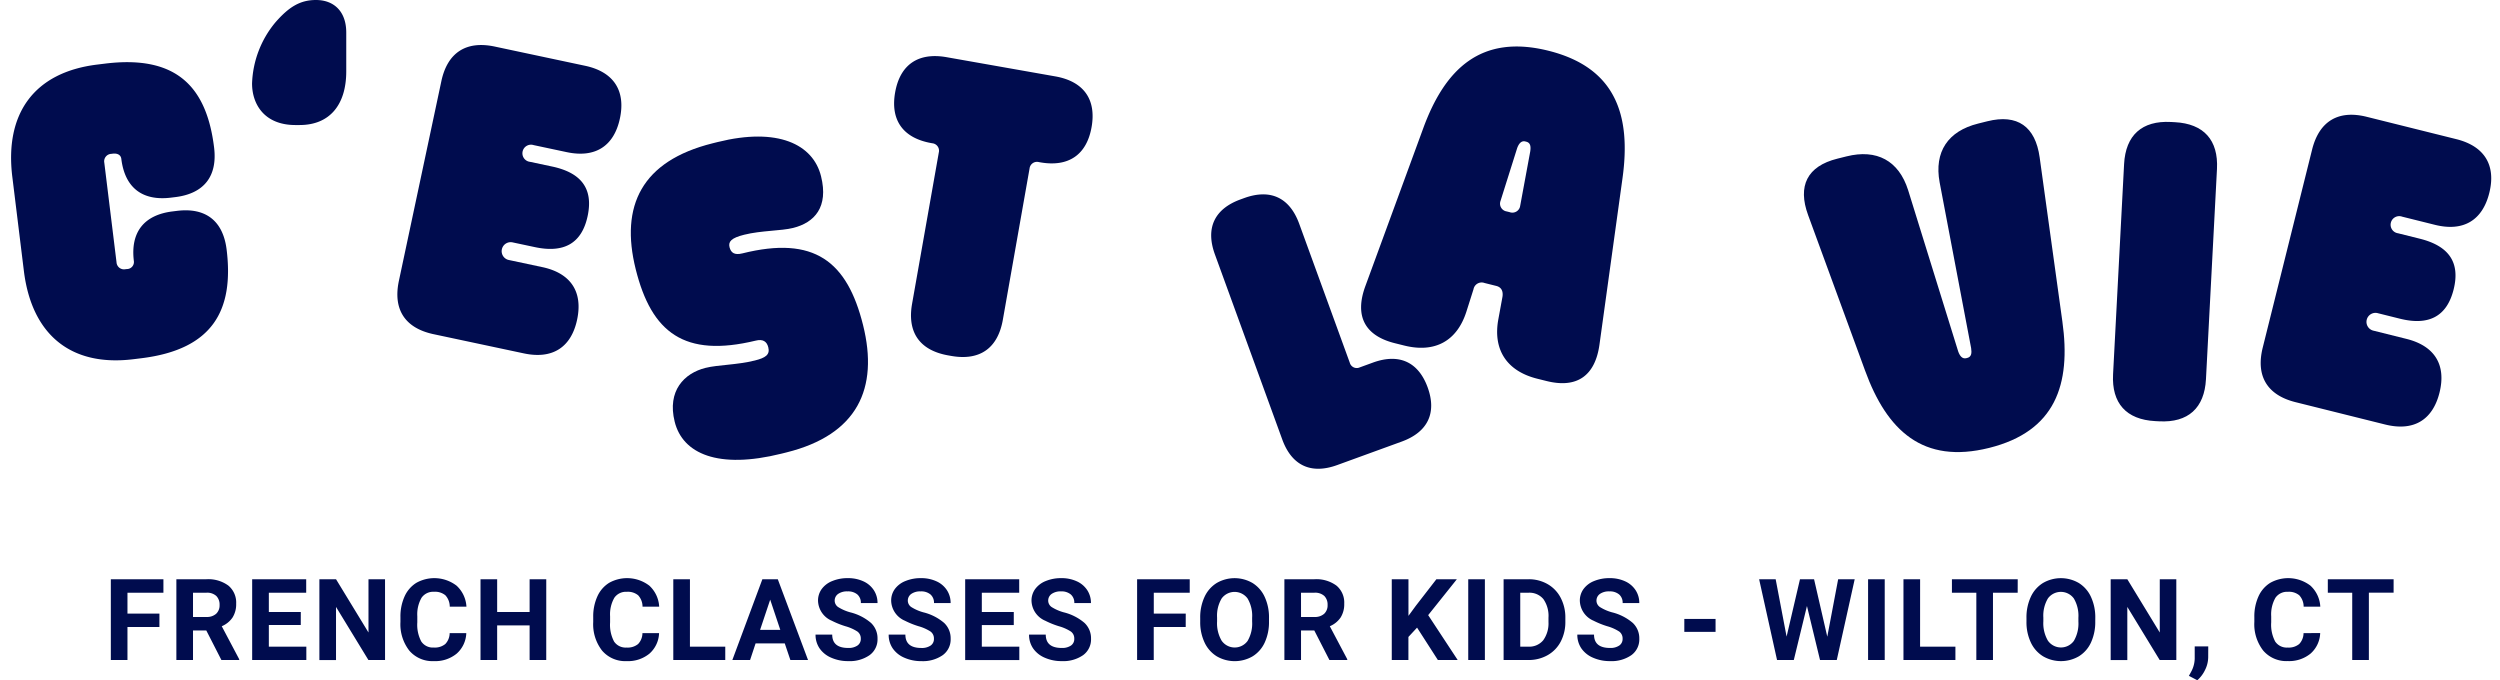 <svg xmlns="http://www.w3.org/2000/svg" width="272.02" height="74.019" viewBox="0 0 272.02 74.019">
  <defs>
    <style>
      .cls-1 {
        fill: #000c4e;
      }
    </style>
  </defs>
  <g id="Group_61" data-name="Group 61" transform="translate(-3.893)">
    <g id="Group_41" data-name="Group 41" transform="translate(3.893)">
      <path id="Path_109" data-name="Path 109" class="cls-1" d="M11.526,32.3C19.371,32.3,22.18,28.33,22.18,21.7c0-3.148-1.695-4.843-4.843-4.843h-.484c-3.148,0-4.843,1.695-4.843,4.843a.767.767,0,0,1-.872.775h-.145a.814.814,0,0,1-.872-.872V10.7a.814.814,0,0,1,.872-.872h.145c.533,0,.872.242.872.678,0,3.148,1.695,4.843,4.843,4.843h.484c3.148,0,4.843-1.695,4.843-4.843C22.18,3.874,19.371,0,11.526,0h-.872C3.729,0,0,4.068,0,10.993V21.308C0,28.233,3.729,32.3,10.654,32.3Z" transform="translate(0 8.325) rotate(-7)"/>
      <path id="Path_110" data-name="Path 110" class="cls-1" d="M8.781-57.42c-1.777,0-2.995.812-4.416,2.437a10.952,10.952,0,0,0-2.538,6.65c0,2.233,1.32,4.518,4.721,4.518H7c3.3,0,5.076-2.233,5.076-5.838v-4.213C12.081-56.2,10.71-57.42,8.781-57.42Z" transform="translate(25.599 57.42)"/>
      <path id="Path_112" data-name="Path 112" class="cls-1" d="M16.853,9.492C20,9.492,21.7,7.8,21.7,4.746S20,0,16.853,0H4.843C1.695,0,0,1.695,0,4.746S1.695,9.492,4.843,9.492h.1a.814.814,0,0,1,.872.872V27.071c0,3.148,1.695,4.843,4.843,4.843h.339c3.148,0,4.843-1.695,4.843-4.843V10.363a.814.814,0,0,1,.872-.872Z" transform="matrix(0.985, 0.174, -0.174, 0.985, 98.224, 5.379)"/>
      <path id="Path_111" data-name="Path 111" class="cls-1" d="M10.178,24.043c-2.025,0-4-.519-5.4-.519C2.389,23.523.1,24.925.1,28.4c0,3.583,3.323,6.179,10.437,6.179h.571c7.945,0,11.424-4.31,11.424-11.424,0-7.166-2.8-10.749-10.853-10.749-.883,0-1.194-.363-1.194-.987s.415-.935,1.869-.935c1.921,0,4,.571,5.349.571,2.389,0,4.31-1.246,4.31-4.725C22.017,2.752,18.746,0,12,0h-.571C3.479,0,0,4.154,0,11.268s2.8,10.645,10.8,10.7c.779,0,1.142.363,1.142,1.039C11.943,23.835,11.372,24.043,10.178,24.043Z" transform="translate(66.444 18.358) rotate(-14)"/>
      <path id="Path_116" data-name="Path 116" class="cls-1" d="M10.121,4.843C10.121,1.695,8.426,0,5.279,0H4.843C1.695,0,0,1.695,0,4.843V27.749c0,3.148,1.695,4.843,4.843,4.843h.436c3.148,0,4.843-1.695,4.843-4.843Z" transform="translate(231.371 13.019) rotate(3)"/>
      <path id="Path_108" data-name="Path 108" class="cls-1" d="M4.9,0C1.715,0,0,1.715,0,4.9V27.1C0,30.289,1.715,32,4.9,32H14.948c3.186,0,4.9-1.715,4.9-4.8s-1.715-4.8-4.9-4.8H11.272a.981.981,0,1,1,0-1.96h2.451c3.186,0,4.9-1.421,4.9-4.509s-1.715-4.46-4.9-4.46H11.272a.936.936,0,1,1,0-1.862h3.676c3.186,0,4.9-1.715,4.9-4.8S18.134,0,14.948,0Z" transform="matrix(0.978, 0.208, -0.208, 0.978, 49.041, 4.047)"/>
      <path id="Path_115" data-name="Path 115" class="cls-1" d="M12.982,24.458c-.415,0-.623-.363-.675-.935L11.268,5.193C11.06,1.817,9.035,0,5.66,0H4.621C1.246,0-.312,1.817.052,5.193L1.973,23.108C2.7,30.014,5.608,34.532,13.034,34.532s10.334-4.518,11.061-11.424L26.016,5.193C26.379,1.817,24.821,0,21.446,0H20.407c-3.375,0-5.4,1.817-5.608,5.193L13.761,23.523c-.052.571-.208.935-.675.935Z" transform="translate(195.432 18.383) rotate(-14)"/>
      <path id="Path_117" data-name="Path 117" class="cls-1" d="M4.9,0C1.715,0,0,1.715,0,4.9V27.1C0,30.289,1.715,32,4.9,32H14.948c3.186,0,4.9-1.715,4.9-4.8s-1.715-4.8-4.9-4.8H11.272a.981.981,0,1,1,0-1.96h2.451c3.186,0,4.9-1.421,4.9-4.509s-1.715-4.46-4.9-4.46H11.272a.936.936,0,1,1,0-1.862h3.676c3.186,0,4.9-1.715,4.9-4.8S18.134,0,14.948,0Z" transform="translate(252.76 11.524) rotate(14)"/>
      <path id="Path_114" data-name="Path 114" class="cls-1" d="M12.136,30.76c3.034,0,4.668-1.634,4.668-4.574s-1.634-4.574-4.668-4.574H10.6a.784.784,0,0,1-.84-.84V4.668C9.755,1.634,8.122,0,5.088,0h-.42C1.634,0,0,1.634,0,4.668V26.092c0,3.034,1.634,4.668,4.668,4.668Z" transform="translate(130.594 23.293) rotate(-20)"/>
      <path id="Path_113" data-name="Path 113" class="cls-1" d="M14.965,29.669c.21,3.361,2.258,5.251,5.671,5.251h1.05c3.413,0,4.989-1.838,4.621-5.251L24.365,11.552C23.63,4.568,20.689,0,13.18,0S2.73,4.568,2,11.552L.052,29.669C-.315,33.082,1.26,34.92,4.673,34.92h1.05c3.413,0,5.461-1.838,5.671-5.251l.158-2.521a.9.9,0,0,1,1-.945h1.313c.578,0,.893.368.945,1ZM12.445,11.132c.053-.578.263-.945.683-.945h.105c.473,0,.63.368.683.945l.368,5.986a.857.857,0,0,1-.945.945h-.315a.857.857,0,0,1-.945-.945Z" transform="translate(155.689 2.331) rotate(14)"/>
    </g>
    <path id="Path_118" data-name="Path 118" class="cls-1" d="M14.894,10.787H11.417v3.592H9.607V5.589h5.722V7.056H11.417v2.27h3.477Zm5.1.374H18.549v3.217H16.738V5.589H20a3.692,3.692,0,0,1,2.4.694,2.4,2.4,0,0,1,.845,1.962,2.7,2.7,0,0,1-.389,1.5,2.655,2.655,0,0,1-1.18.957l1.9,3.592v.085H21.639ZM18.549,9.694h1.461a1.5,1.5,0,0,0,1.056-.347,1.241,1.241,0,0,0,.374-.957,1.328,1.328,0,0,0-.353-.978A1.467,1.467,0,0,0,20,7.056H18.549Zm11.725.875H26.8v2.354h4.08v1.455H24.986V5.589h5.879V7.056H26.8V9.151h3.477Zm9.171,3.809H37.634L34.109,8.6v5.783H32.3V5.589h1.811l3.531,5.795V5.589h1.8Zm8.839-2.928a3.11,3.11,0,0,1-1.047,2.233,3.678,3.678,0,0,1-2.49.815,3.307,3.307,0,0,1-2.659-1.138,4.665,4.665,0,0,1-.969-3.124V9.7a5.268,5.268,0,0,1,.447-2.233,3.347,3.347,0,0,1,1.277-1.482,3.99,3.99,0,0,1,4.379.3A3.342,3.342,0,0,1,48.3,8.571H46.485a1.836,1.836,0,0,0-.474-1.234,1.755,1.755,0,0,0-1.24-.383,1.539,1.539,0,0,0-1.355.649,3.637,3.637,0,0,0-.462,2.013v.664a3.892,3.892,0,0,0,.432,2.082,1.51,1.51,0,0,0,1.361.658A1.788,1.788,0,0,0,46,12.637a1.731,1.731,0,0,0,.474-1.186Zm8.7,2.928H55.174V10.612H51.642v3.767H49.832V5.589h1.811V9.151h3.531V5.589h1.811Zm12.276-2.928a3.11,3.11,0,0,1-1.047,2.233,3.678,3.678,0,0,1-2.49.815,3.307,3.307,0,0,1-2.659-1.138,4.665,4.665,0,0,1-.969-3.124V9.7a5.268,5.268,0,0,1,.447-2.233,3.347,3.347,0,0,1,1.277-1.482,3.99,3.99,0,0,1,4.379.3,3.342,3.342,0,0,1,1.074,2.288H67.462a1.835,1.835,0,0,0-.474-1.234,1.755,1.755,0,0,0-1.24-.383,1.539,1.539,0,0,0-1.355.649,3.636,3.636,0,0,0-.462,2.013v.664a3.892,3.892,0,0,0,.432,2.082,1.51,1.51,0,0,0,1.361.658,1.788,1.788,0,0,0,1.253-.383,1.731,1.731,0,0,0,.474-1.186Zm3.358,1.473h3.845v1.455H70.808V5.589h1.811Zm10.318-.356H79.763l-.6,1.811H77.233L80.5,5.589h1.678l3.29,8.789H83.547ZM80.251,11.1h2.2l-1.1-3.29Zm10.958.972a.929.929,0,0,0-.362-.788,4.75,4.75,0,0,0-1.3-.579,9.243,9.243,0,0,1-1.491-.6,2.436,2.436,0,0,1-1.5-2.179,2.122,2.122,0,0,1,.4-1.271,2.618,2.618,0,0,1,1.153-.872A4.339,4.339,0,0,1,89.8,5.469a3.95,3.95,0,0,1,1.678.341,2.672,2.672,0,0,1,1.144.963,2.519,2.519,0,0,1,.407,1.412H91.216a1.185,1.185,0,0,0-.38-.939,1.563,1.563,0,0,0-1.068-.335,1.67,1.67,0,0,0-1.032.281.885.885,0,0,0-.368.739.848.848,0,0,0,.432.718,4.876,4.876,0,0,0,1.271.543,5.49,5.49,0,0,1,2.252,1.153,2.3,2.3,0,0,1,.706,1.714,2.115,2.115,0,0,1-.863,1.79,3.779,3.779,0,0,1-2.324.649,4.488,4.488,0,0,1-1.847-.371,2.923,2.923,0,0,1-1.271-1.017,2.6,2.6,0,0,1-.438-1.5H88.1q0,1.455,1.738,1.455a1.691,1.691,0,0,0,1.008-.263A.854.854,0,0,0,91.21,12.072Zm7.958,0a.929.929,0,0,0-.362-.788,4.751,4.751,0,0,0-1.3-.579,9.242,9.242,0,0,1-1.491-.6,2.436,2.436,0,0,1-1.5-2.179,2.122,2.122,0,0,1,.4-1.271,2.618,2.618,0,0,1,1.153-.872,4.34,4.34,0,0,1,1.687-.314,3.95,3.95,0,0,1,1.678.341,2.672,2.672,0,0,1,1.144.963,2.519,2.519,0,0,1,.407,1.412H99.174a1.185,1.185,0,0,0-.38-.939,1.563,1.563,0,0,0-1.068-.335,1.67,1.67,0,0,0-1.032.281.885.885,0,0,0-.368.739.848.848,0,0,0,.432.718,4.876,4.876,0,0,0,1.271.543,5.49,5.49,0,0,1,2.252,1.153,2.3,2.3,0,0,1,.706,1.714,2.115,2.115,0,0,1-.863,1.79A3.779,3.779,0,0,1,97.8,14.5a4.488,4.488,0,0,1-1.847-.371,2.923,2.923,0,0,1-1.271-1.017,2.6,2.6,0,0,1-.438-1.5h1.817q0,1.455,1.738,1.455a1.691,1.691,0,0,0,1.008-.263A.854.854,0,0,0,99.168,12.072Zm8.688-1.5h-3.477v2.354h4.08v1.455h-5.891V5.589h5.879V7.056h-4.068V9.151h3.477Zm6.582,1.5a.929.929,0,0,0-.362-.788,4.75,4.75,0,0,0-1.3-.579,9.241,9.241,0,0,1-1.491-.6,2.436,2.436,0,0,1-1.5-2.179,2.122,2.122,0,0,1,.4-1.271,2.618,2.618,0,0,1,1.153-.872,4.339,4.339,0,0,1,1.687-.314,3.95,3.95,0,0,1,1.678.341,2.672,2.672,0,0,1,1.144.963,2.519,2.519,0,0,1,.407,1.412h-1.811a1.185,1.185,0,0,0-.38-.939A1.563,1.563,0,0,0,113,6.911a1.67,1.67,0,0,0-1.032.281.885.885,0,0,0-.368.739.848.848,0,0,0,.432.718,4.876,4.876,0,0,0,1.271.543,5.49,5.49,0,0,1,2.252,1.153,2.3,2.3,0,0,1,.706,1.714,2.115,2.115,0,0,1-.863,1.79,3.779,3.779,0,0,1-2.324.649,4.488,4.488,0,0,1-1.847-.371,2.923,2.923,0,0,1-1.271-1.017,2.6,2.6,0,0,1-.438-1.5h1.817q0,1.455,1.738,1.455a1.691,1.691,0,0,0,1.008-.263A.854.854,0,0,0,114.438,12.072Zm12.125-1.286h-3.477v3.592h-1.811V5.589H127V7.056h-3.911v2.27h3.477Zm9.063-.6a5.306,5.306,0,0,1-.459,2.276,3.455,3.455,0,0,1-1.313,1.509,3.879,3.879,0,0,1-3.908.006,3.489,3.489,0,0,1-1.328-1.5,5.154,5.154,0,0,1-.477-2.242V9.8a5.278,5.278,0,0,1,.468-2.285A3.483,3.483,0,0,1,129.931,6a3.874,3.874,0,0,1,3.905,0,3.483,3.483,0,0,1,1.322,1.515,5.263,5.263,0,0,1,.468,2.279Zm-1.835-.4a3.7,3.7,0,0,0-.495-2.1,1.748,1.748,0,0,0-2.819-.009,3.656,3.656,0,0,0-.5,2.079v.429a3.745,3.745,0,0,0,.495,2.089,1.733,1.733,0,0,0,2.825.027,3.723,3.723,0,0,0,.495-2.086Zm6.763,1.376h-1.443v3.217H137.3V5.589h3.266a3.692,3.692,0,0,1,2.4.694,2.4,2.4,0,0,1,.845,1.962,2.7,2.7,0,0,1-.389,1.5,2.655,2.655,0,0,1-1.18.957l1.9,3.592v.085H142.2Zm-1.443-1.467h1.461a1.5,1.5,0,0,0,1.056-.347A1.241,1.241,0,0,0,142,8.39a1.328,1.328,0,0,0-.353-.978,1.468,1.468,0,0,0-1.083-.356h-1.455Zm12.626,1.159-.942,1.014v2.511h-1.811V5.589H150.8V9.573l.8-1.093,2.239-2.891h2.227l-3.121,3.905,3.211,4.883H154Zm7.379,3.525h-1.811V5.589h1.811Zm2.037,0V5.589h2.7a4.107,4.107,0,0,1,2.073.522A3.641,3.641,0,0,1,167.358,7.6a4.58,4.58,0,0,1,.513,2.188v.4a4.593,4.593,0,0,1-.5,2.179,3.61,3.61,0,0,1-1.422,1.479,4.138,4.138,0,0,1-2.07.531Zm1.811-7.322v5.867h.875a1.966,1.966,0,0,0,1.624-.694,3.137,3.137,0,0,0,.573-1.986V9.779a3.187,3.187,0,0,0-.555-2.031,1.96,1.96,0,0,0-1.624-.691ZM174.1,12.072a.929.929,0,0,0-.362-.788,4.751,4.751,0,0,0-1.3-.579,9.241,9.241,0,0,1-1.491-.6,2.436,2.436,0,0,1-1.5-2.179,2.122,2.122,0,0,1,.4-1.271A2.618,2.618,0,0,1,171,5.783a4.339,4.339,0,0,1,1.687-.314,3.95,3.95,0,0,1,1.678.341,2.672,2.672,0,0,1,1.144.963,2.519,2.519,0,0,1,.407,1.412h-1.811a1.185,1.185,0,0,0-.38-.939,1.563,1.563,0,0,0-1.068-.335,1.67,1.67,0,0,0-1.032.281.885.885,0,0,0-.368.739.848.848,0,0,0,.432.718,4.877,4.877,0,0,0,1.271.543,5.49,5.49,0,0,1,2.251,1.153,2.3,2.3,0,0,1,.706,1.714,2.115,2.115,0,0,1-.863,1.79,3.779,3.779,0,0,1-2.324.649,4.488,4.488,0,0,1-1.847-.371,2.923,2.923,0,0,1-1.271-1.017,2.6,2.6,0,0,1-.438-1.5h1.817q0,1.455,1.738,1.455a1.691,1.691,0,0,0,1.008-.263A.854.854,0,0,0,174.1,12.072Zm10.115-.755h-3.4V9.911h3.4Zm12.156.525,1.183-6.254h1.8l-1.95,8.789h-1.823L194.159,8.5l-1.431,5.879h-1.823l-1.95-8.789h1.8l1.189,6.241L193.4,5.589h1.533Zm6.25,2.535h-1.811V5.589h1.811Zm3.847-1.455h3.845v1.455H204.66V5.589h1.811Zm10.62-5.867H214.4v7.322h-1.811V7.056h-2.656V5.589h7.159Zm8.441,3.127a5.305,5.305,0,0,1-.459,2.276,3.455,3.455,0,0,1-1.313,1.509,3.879,3.879,0,0,1-3.908.006,3.489,3.489,0,0,1-1.328-1.5,5.154,5.154,0,0,1-.477-2.242V9.8a5.277,5.277,0,0,1,.468-2.285A3.483,3.483,0,0,1,219.837,6a3.874,3.874,0,0,1,3.905,0,3.483,3.483,0,0,1,1.322,1.515,5.263,5.263,0,0,1,.468,2.279Zm-1.835-.4a3.7,3.7,0,0,0-.495-2.1,1.749,1.749,0,0,0-2.819-.009,3.656,3.656,0,0,0-.5,2.079v.429a3.745,3.745,0,0,0,.495,2.089,1.733,1.733,0,0,0,2.825.027,3.723,3.723,0,0,0,.495-2.086Zm10.656,4.594h-1.811L229.017,8.6v5.783h-1.811V5.589h1.811l3.531,5.795V5.589h1.8Zm2.278,2.2-.911-.477.217-.392a3.137,3.137,0,0,0,.416-1.467V12.893h1.473l-.006,1.207a3.136,3.136,0,0,1-.338,1.352A3.467,3.467,0,0,1,236.631,16.581Zm13.375-5.131a3.11,3.11,0,0,1-1.047,2.233,3.678,3.678,0,0,1-2.49.815,3.307,3.307,0,0,1-2.659-1.138,4.665,4.665,0,0,1-.969-3.124V9.7a5.268,5.268,0,0,1,.447-2.233,3.347,3.347,0,0,1,1.277-1.482,3.99,3.99,0,0,1,4.379.3,3.342,3.342,0,0,1,1.074,2.288h-1.811a1.836,1.836,0,0,0-.474-1.234,1.755,1.755,0,0,0-1.24-.383,1.539,1.539,0,0,0-1.355.649,3.637,3.637,0,0,0-.462,2.013v.664a3.892,3.892,0,0,0,.432,2.082,1.51,1.51,0,0,0,1.361.658,1.788,1.788,0,0,0,1.252-.383,1.731,1.731,0,0,0,.474-1.186Zm7.988-4.394H255.3v7.322h-1.811V7.056h-2.656V5.589h7.159Z" transform="translate(6.345 57.437)"/>
  </g>
</svg>
